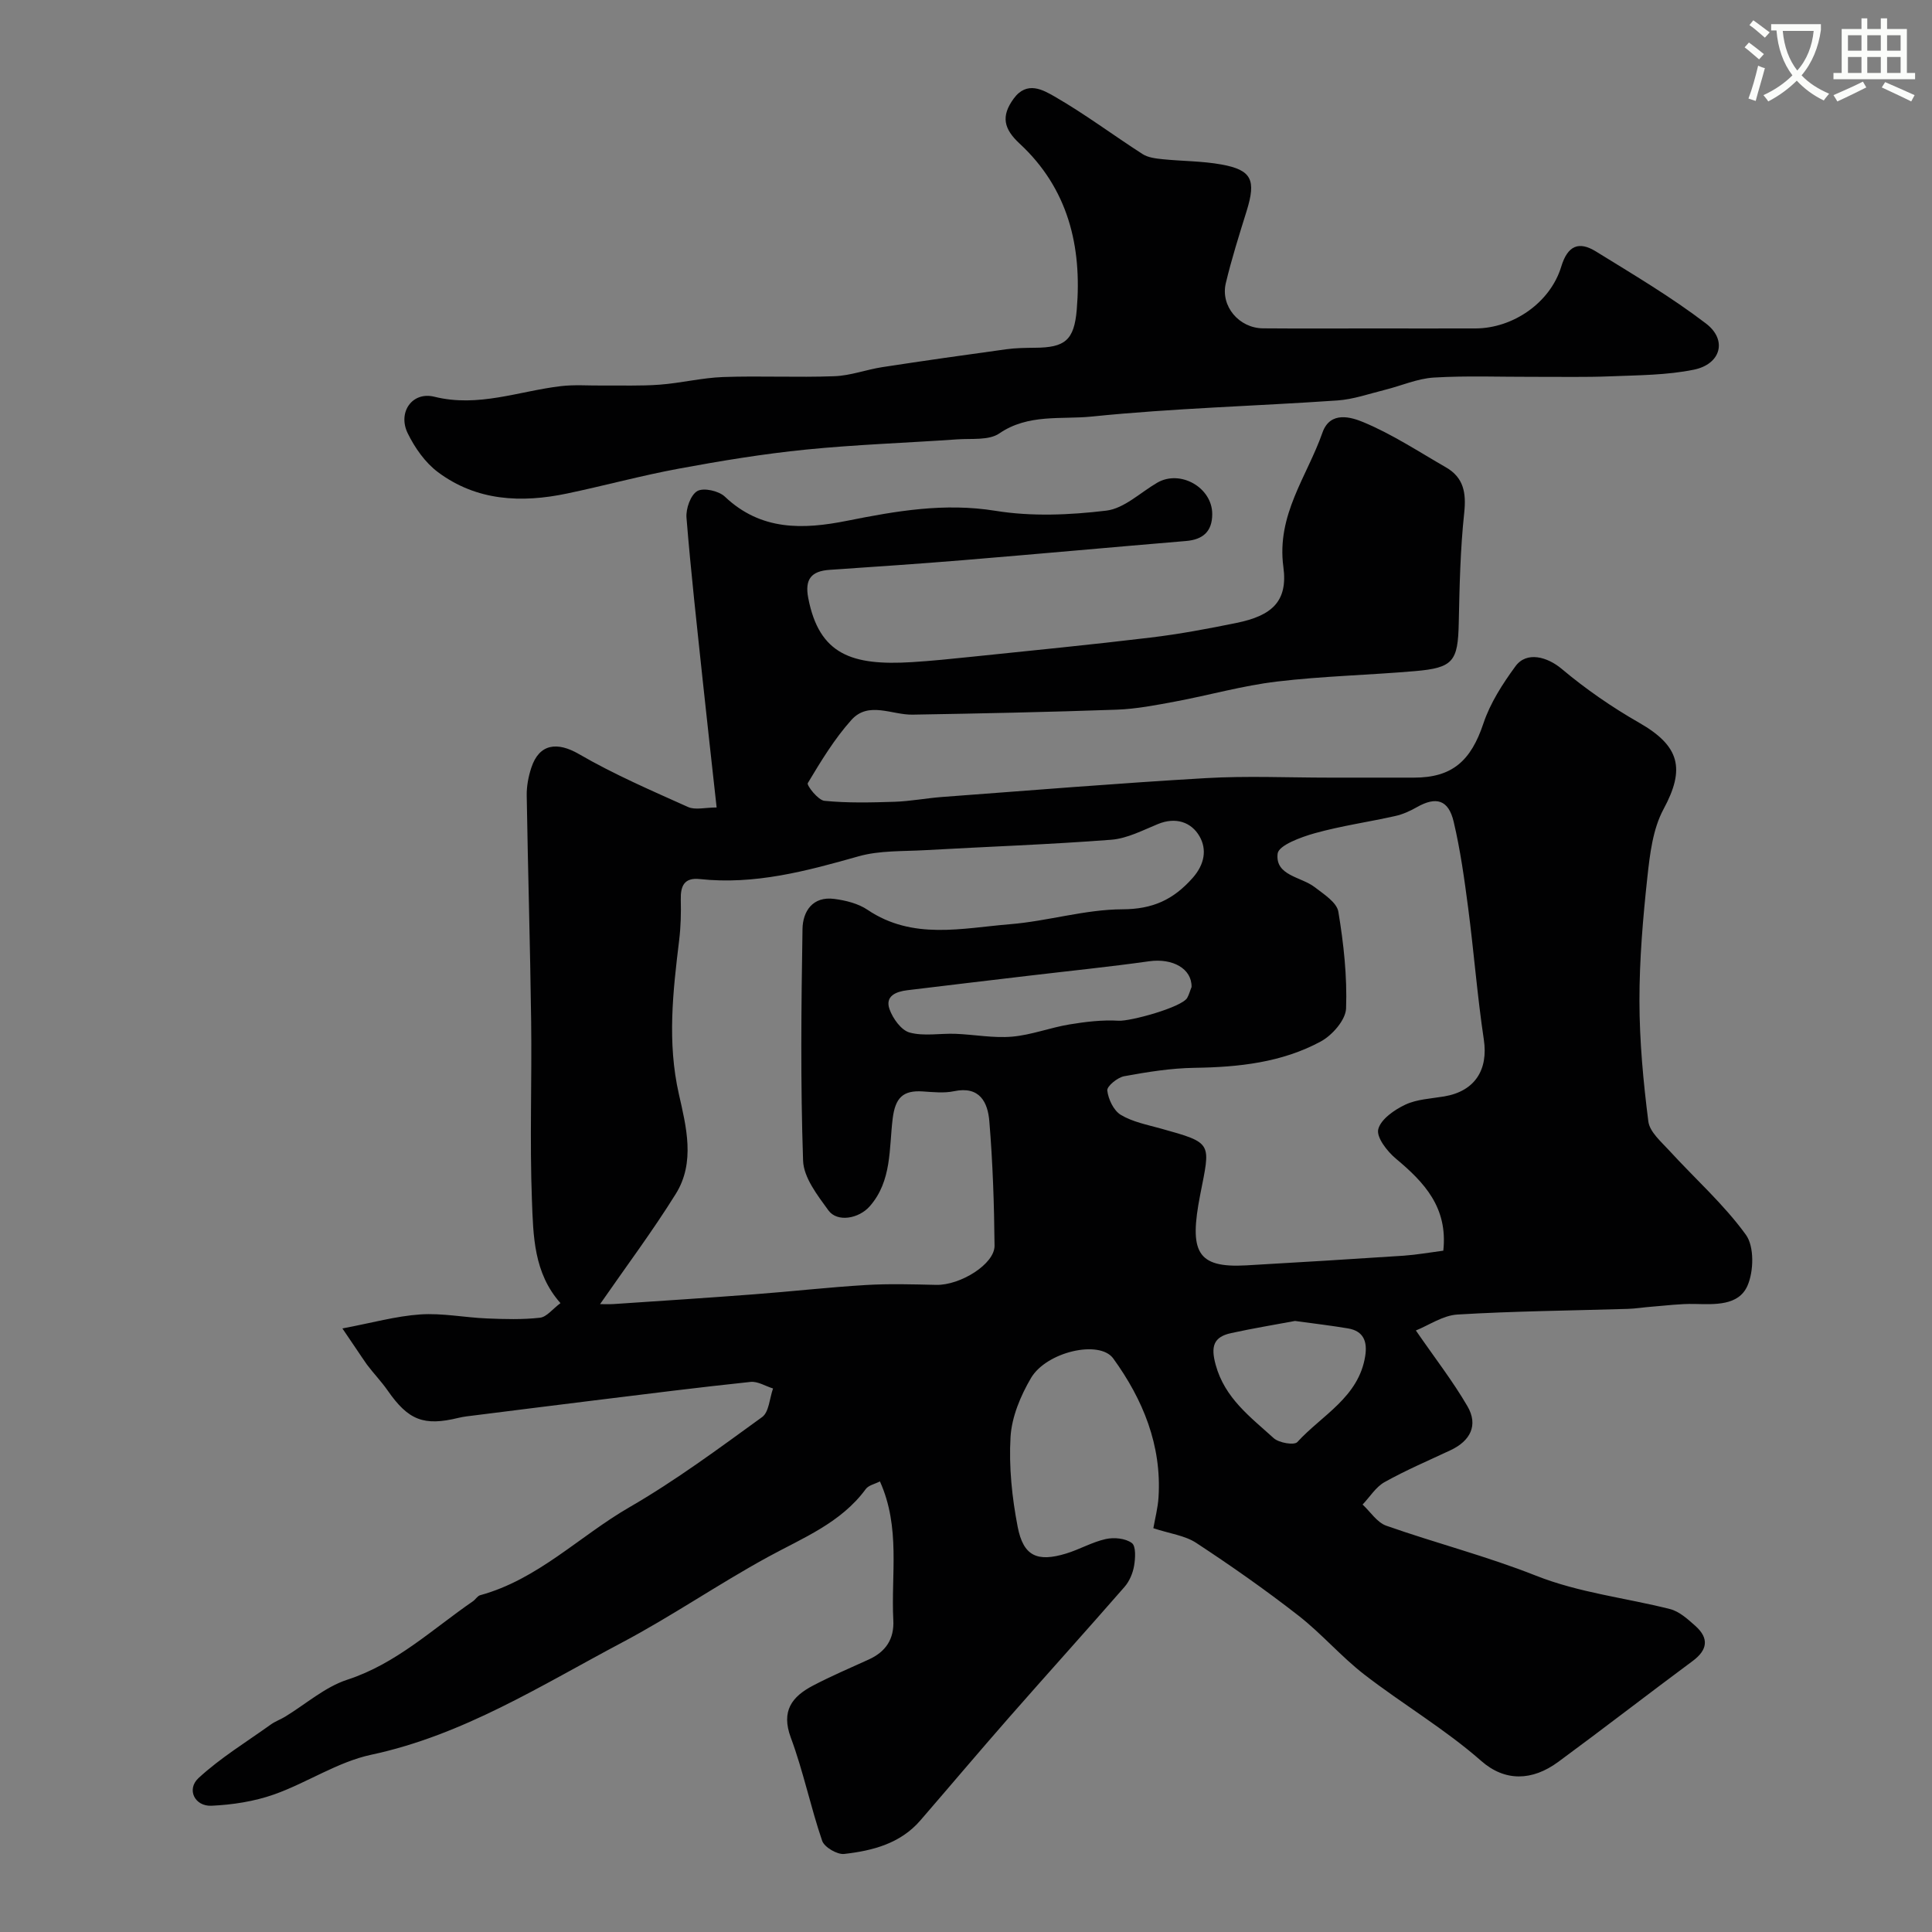 <svg enable-background="new 0 0 400 400" viewBox="0 0 400 400" xmlns="http://www.w3.org/2000/svg"><rect x="0" y="0" width="400" height="400" fill="#808080" stroke="none"/><path d="m362.1 8.8c1.1.8 2.1 1.6 3.1 2.4l-1 1.1c-1.3-1.1-2.3-2-3-2.5zm1.9 4.8c.5.2.9.4 1.4.5-.6 2.3-1.3 4.5-1.9 6.8l-1.5-.5c.8-2.1 1.4-4.3 2-6.8zm-1-9.4c1.3.9 2.4 1.8 3.4 2.5l-1 1.1c-1.4-1.2-2.4-2.1-3.2-2.6zm3.7 2.2v-1.4h10.3v1.2c-.5 3.6-1.8 6.8-4 9.4 1.5 1.6 3.4 2.8 5.7 3.8-.3.4-.7.8-1.1 1.4-2.3-1.1-4.1-2.5-5.6-4.1-1.6 1.6-3.6 3.1-5.9 4.3-.3-.5-.7-.9-1-1.3 2.4-1.1 4.4-2.5 6-4.1-1.9-2.5-3-5.6-3.3-9.3h-1.1zm8.8 0h-6.4c.3 3.3 1.3 6 3 8.2 2-2.2 3.1-5.1 3.4-8.2z" fill="#fbfcfa"/><path d="m385.3 3.8h1.3v2.2h2.8v-2.2h1.3v2.2h4.1v9.1h1.7v1.3h-16.9v-1.3h1.7v-9.1h4.1v-2.2zm.4 13.1.7 1.2c-1.8.9-3.8 1.9-6 2.9-.2-.4-.5-.8-.8-1.3 2.3-1 4.3-1.9 6.1-2.8zm-3.1-6.4h2.8v-3.2h-2.8zm0 4.6h2.8v-3.3h-2.8zm4-4.6h2.8v-3.2h-2.8zm0 4.6h2.8v-3.3h-2.8zm3.7 1.9c2.1.9 4.1 1.8 6.1 2.7l-.7 1.3c-2.2-1.1-4.2-2-6.1-2.9zm3.2-9.7h-2.8v3.2h2.8zm-2.8 7.8h2.8v-3.3h-2.8z" fill="#fbfcfa"/><g fill="#010102"><path d="m70.89 275.04c6.16-1.16 11.1-2.56 16.12-2.9 4.56-.31 9.19.64 13.79.83 3.67.15 7.37.26 11-.15 1.39-.16 2.61-1.81 4.24-3.02-5.56-6.25-5.63-13.95-5.91-21.31-.47-12.31 0-24.66-.16-36.99-.2-15.6-.67-31.2-.92-46.8-.03-1.91.35-3.92.95-5.74 1.64-5.02 5.39-5.43 9.86-2.84 7.22 4.19 14.95 7.53 22.59 10.96 1.49.67 3.53.1 5.92.1-1.02-9.28-1.97-17.74-2.87-26.21-1.19-11.26-2.46-22.51-3.37-33.79-.15-1.85.85-4.71 2.24-5.51 1.3-.75 4.45-.04 5.7 1.15 7.48 7.1 16.21 6.82 25.32 5 10.15-2.03 20.15-3.77 30.73-2.06 7.47 1.21 15.37.87 22.93-.04 3.69-.44 7.05-3.75 10.54-5.78 4.77-2.77 11.4.99 11.39 6.5 0 3.58-1.9 5.28-5.44 5.57-15.4 1.29-30.79 2.7-46.19 3.97-9.19.76-18.39 1.37-27.59 2-3.77.26-5.18 1.91-4.42 5.84 2.27 11.76 9.09 14.02 21.43 13.27 4.1-.25 8.19-.68 12.28-1.1 12.39-1.29 24.8-2.5 37.17-3.99 5.98-.72 11.92-1.83 17.82-3.04 7.24-1.48 10.64-4.41 9.67-11.56-1.46-10.83 4.9-18.73 8.09-27.83 1.62-4.62 6.1-3.15 8.5-2.15 5.95 2.48 11.44 6.1 17.07 9.34 3.67 2.12 4.22 5.27 3.78 9.41-.81 7.55-.97 15.18-1.13 22.79-.17 7.96-1.11 9.31-9.09 9.99-9.52.82-19.1 1.03-28.57 2.16-7.07.84-14 2.82-21.01 4.13-4.01.75-8.07 1.54-12.13 1.69-14.09.5-28.2.79-42.3 1.03-4.28.07-9.11-2.84-12.64 1.09-3.52 3.92-6.31 8.54-9.04 13.09-.26.44 2.12 3.53 3.45 3.66 4.8.48 9.68.35 14.52.2 3.27-.11 6.52-.74 9.78-.99 18.23-1.36 36.46-2.85 54.71-3.91 8.47-.49 16.99-.1 25.49-.1h17.57c7.91 0 11.78-3.47 14.37-11.24 1.41-4.22 3.98-8.2 6.64-11.83 2.31-3.15 6.6-1.94 9.57.56 4.96 4.17 10.39 7.92 16.02 11.14 8.45 4.83 9.58 9.53 5.06 17.89-2.22 4.11-2.83 9.3-3.35 14.09-.92 8.5-1.65 17.07-1.64 25.62.01 8.32.79 16.68 1.84 24.95.28 2.18 2.67 4.21 4.36 6.06 5.3 5.8 11.27 11.09 15.84 17.41 1.76 2.43 1.64 7.59.31 10.58-1.85 4.14-6.74 3.83-10.96 3.74-2.96-.06-5.93.34-8.89.57-1.64.12-3.27.4-4.91.45-11.76.36-23.54.46-35.28 1.17-3 .18-5.89 2.21-8.6 3.3 3.91 5.68 7.65 10.48 10.68 15.69 2.28 3.92.61 7.17-3.5 9.1-4.58 2.15-9.25 4.14-13.65 6.6-1.82 1.01-3.05 3.07-4.56 4.65 1.62 1.5 2.99 3.71 4.9 4.38 10.26 3.61 20.86 6.33 30.95 10.33 9.04 3.58 18.55 4.59 27.8 6.93 1.93.49 3.68 2.09 5.24 3.48 2.91 2.59 2.51 5.01-.56 7.28-9.31 6.9-18.48 14.01-27.82 20.88-5.41 3.98-11.05 4.11-15.95-.2-7.51-6.6-16.27-11.75-24.21-17.89-4.82-3.73-8.85-8.48-13.66-12.22-6.81-5.31-13.9-10.28-21.12-15.02-2.35-1.55-5.48-1.92-8.89-3.05.35-2.01.93-4.19 1.07-6.4.68-10.79-3.24-20.27-9.37-28.74-2.85-3.93-13.83-1.39-17.03 4.04-2.16 3.67-3.99 8.05-4.24 12.21-.36 6.16.3 12.52 1.48 18.61 1.18 6.08 4.06 7.34 10.04 5.52 2.79-.85 5.39-2.38 8.21-3 1.71-.38 4.07-.15 5.39.83.87.65.73 3.15.46 4.72-.26 1.53-.96 3.19-1.98 4.36-7.91 9.07-15.98 18-23.92 27.05-6.18 7.05-12.23 14.22-18.36 21.31-4.14 4.79-9.88 6.26-15.76 6.93-1.45.16-4.1-1.39-4.56-2.72-2.41-7.04-3.9-14.4-6.49-21.36-2.06-5.54.25-8.5 4.6-10.78 3.75-1.96 7.66-3.64 11.52-5.39 3.53-1.6 5.31-4.23 5.1-8.17-.49-9.46 1.53-19.15-2.77-28.71-1.07.55-2.36.8-2.93 1.58-5.16 7.04-13.09 10.14-20.3 14.09-10.25 5.61-19.95 12.28-30.17 17.69-16.7 8.84-32.88 19.17-51.92 23.23-6.97 1.49-13.3 5.81-20.14 8.23-4.09 1.44-8.58 2.13-12.93 2.33-3.47.16-5.22-3.39-2.69-5.73 4.55-4.2 9.94-7.48 15-11.11.9-.64 1.98-1.02 2.92-1.59 4.29-2.61 8.26-6.16 12.9-7.67 10.12-3.3 17.58-10.44 25.99-16.23.54-.37.94-1.11 1.51-1.26 11.94-3.26 20.54-12.23 30.89-18.21 9.57-5.53 18.51-12.17 27.48-18.67 1.43-1.04 1.54-3.9 2.26-5.92-1.56-.48-3.17-1.52-4.66-1.36-10.75 1.13-21.47 2.49-32.2 3.81-8.29 1.02-16.58 2.07-24.87 3.11-1.13.14-2.28.25-3.39.52-7.19 1.76-10.39.5-14.67-5.66-1.31-1.88-2.92-3.54-4.3-5.38-1.3-1.85-2.53-3.77-5.07-7.47zm53.35-5.04c.6 0 1.72.06 2.83-.01 9.7-.65 19.4-1.28 29.09-2.02 7.7-.58 15.39-1.46 23.1-1.92 4.84-.29 9.72-.14 14.58-.03 4.96.11 12.11-4.3 12.07-8.12-.08-8.59-.37-17.21-1.08-25.77-.32-3.88-1.97-7.33-7.29-6.21-2.07.44-4.32.19-6.48.05-4.09-.27-5.7 1.28-6.24 5.62-.77 6.18-.13 12.9-4.75 18.16-2.25 2.56-6.72 3.38-8.56.84-2.26-3.11-5.12-6.78-5.24-10.29-.55-15.97-.38-31.98-.12-47.97.06-3.64 2.1-6.81 6.58-6.22 2.37.31 4.96.95 6.89 2.26 9.35 6.3 19.55 3.79 29.48 2.98 7.8-.63 15.52-3.06 23.28-3.09 6.3-.02 10.55-1.99 14.55-6.5 2.52-2.85 2.94-5.93 1.44-8.57-1.69-2.98-4.94-4.1-8.63-2.58-3.15 1.29-6.37 2.99-9.66 3.25-12.84.99-25.72 1.43-38.58 2.16-4.6.26-9.39.04-13.74 1.27-10.79 3.06-21.52 5.94-32.89 4.71-3.19-.34-3.99 1.4-3.92 4.25.07 2.81 0 5.65-.34 8.43-1.29 10.61-2.49 21.09-.06 31.83 1.52 6.73 3.44 14.13-.63 20.66-4.81 7.73-10.29 15.05-15.68 22.83zm174.58-11.06c.97-8.94-3.93-14.14-9.81-19.05-1.8-1.5-4.07-4.42-3.66-6.08.52-2.08 3.33-4.03 5.6-5.1 2.42-1.14 5.35-1.25 8.07-1.71 6.35-1.08 9.13-5.51 8.19-11.77-1.36-9.06-2.06-18.21-3.25-27.3-.78-5.96-1.61-11.95-2.99-17.79-1.08-4.59-3.64-5.29-7.65-3.01-1.39.79-2.91 1.48-4.46 1.82-5.54 1.24-11.2 2.04-16.65 3.56-2.86.8-7.48 2.5-7.69 4.22-.54 4.59 4.85 4.76 7.68 6.95 1.88 1.45 4.57 3.15 4.89 5.08 1.1 6.6 1.84 13.37 1.6 20.03-.09 2.39-2.86 5.55-5.24 6.84-8.07 4.36-17.01 5.32-26.12 5.45-4.88.07-9.77.86-14.58 1.74-1.38.25-3.6 2.08-3.5 2.95.21 1.82 1.32 4.16 2.8 5.05 2.43 1.46 5.43 2.04 8.24 2.82 10.97 3.05 10.31 2.89 8.19 13.76-2.29 11.75-.74 15.16 9.54 14.58 10.86-.62 21.71-1.28 32.57-2 2.7-.19 5.41-.67 8.23-1.04zm-52.12-54.59c.08-3.81-3.94-6.01-8.78-5.33-8.25 1.16-16.54 2-24.81 2.98-8.43 1-16.87 1.99-25.29 3.02-2.29.28-4.62 1.19-3.66 3.91.68 1.93 2.43 4.38 4.18 4.85 2.96.8 6.3.14 9.48.26 3.91.15 7.85.92 11.7.59 4-.34 7.89-1.87 11.89-2.53 3.36-.56 6.82-.97 10.19-.77 2.39.15 13.07-2.77 14.2-4.73.39-.69.59-1.5.9-2.25zm21.42 69.14c-4 .75-8.64 1.51-13.22 2.51-3.67.8-4.25 2.77-3.21 6.56 1.89 6.94 7.21 10.82 12.01 15.19 1.08.98 4.25 1.52 4.89.82 5.1-5.58 12.71-9.27 14.06-17.8.47-2.96-.29-5.2-3.58-5.74-3.38-.57-6.77-.97-10.95-1.54z"/><path d="m283.99 68c7.16 0 14.32.02 21.48 0 7.76-.02 15.49-5.3 17.77-12.8 1.33-4.38 3.65-5.31 7.16-3.15 7.74 4.78 15.62 9.44 22.83 14.95 4.45 3.41 3.05 8.4-2.54 9.54s-11.44 1.14-17.19 1.37c-5.35.22-10.72.09-16.08.11-6.86.02-13.73-.26-20.57.15-3.41.21-6.73 1.7-10.11 2.54-3.27.81-6.52 1.97-9.84 2.2-16.95 1.17-33.96 1.6-50.84 3.33-6.32.65-13.16-.62-19.17 3.5-2.15 1.47-5.7 1.02-8.63 1.22-10.49.73-21.02 1.08-31.48 2.13-8.76.88-17.49 2.32-26.15 3.92-7.8 1.44-15.47 3.54-23.24 5.17-9.45 1.98-18.7 1.56-26.72-4.43-2.64-1.97-4.79-5.04-6.26-8.05-2.12-4.35.95-8.7 5.52-7.56 9.11 2.26 17.48-1.16 26.16-2.19 2.83-.34 5.72-.1 8.59-.13 3.98-.04 7.97.12 11.92-.18 4.39-.33 8.73-1.42 13.11-1.58 7.68-.27 15.39.12 23.07-.17 3.32-.12 6.58-1.37 9.9-1.88 8.54-1.31 17.1-2.53 25.66-3.7 1.96-.27 3.96-.29 5.95-.31 6.2-.04 8.1-1.54 8.64-7.88 1.11-13.15-1.81-25.11-11.82-34.38-3.31-3.06-3.9-5.68-1.24-9.32 2.75-3.77 6.11-1.79 8.5-.42 6.27 3.61 12.09 7.98 18.19 11.9 1.13.73 2.71.91 4.11 1.06 4.08.42 8.23.37 12.24 1.1 6.27 1.14 7.18 3.21 5.19 9.63-1.54 4.95-3.11 9.9-4.31 14.94-1.13 4.76 2.74 9.31 7.71 9.35 7.5.06 15 .02 22.49.02z"/></g></svg>